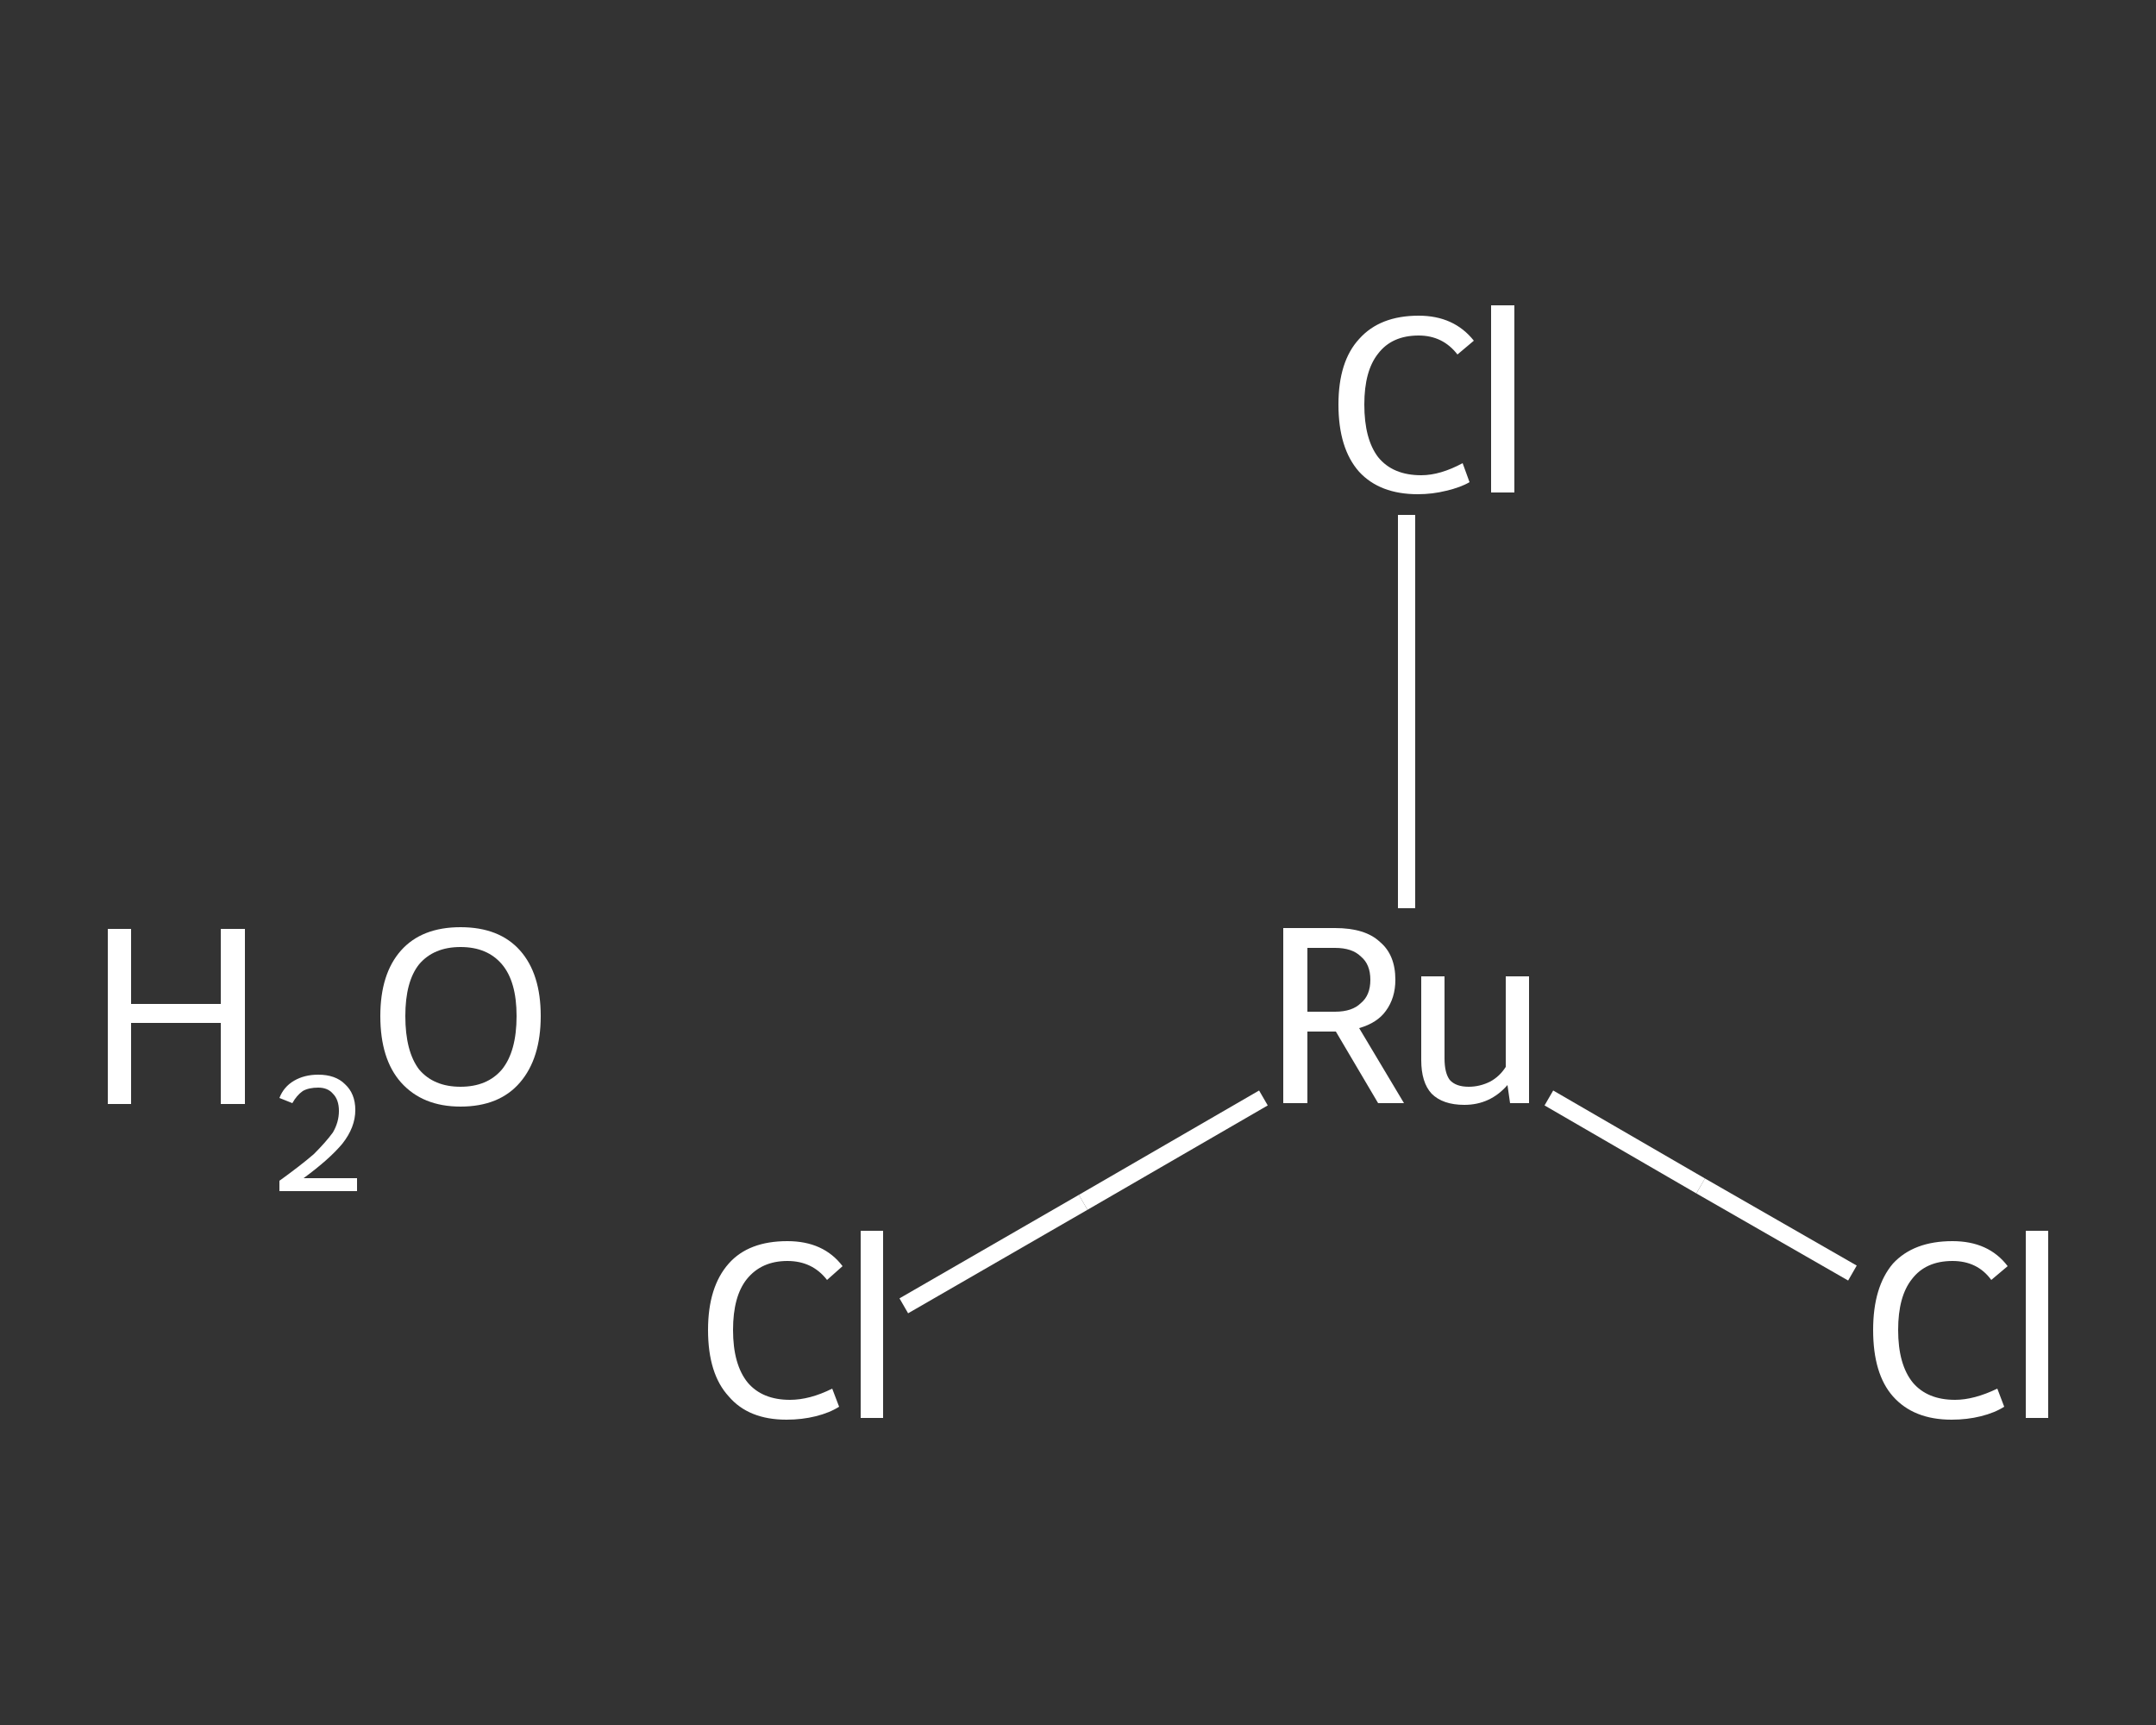 <?xml version='1.0' encoding='iso-8859-1'?>
<svg version='1.1' baseProfile='full'
              xmlns='http://www.w3.org/2000/svg'
                      xmlns:rdkit='http://www.rdkit.org/xml'
                      xmlns:xlink='http://www.w3.org/1999/xlink'
                  xml:space='preserve'
width='250px' height='200px' viewBox='0 0 250 200'>
<rect x="0" y="0" width="250" height="200" fill="#333333" stroke="none"/>
<!-- END OF HEADER -->
<rect style='opacity:1.0;fill:transparent;stroke:none' width='250.0' height='200.0' x='0.0' y='0.0'> </rect>
<path class='bond-0 atom-0 atom-1' d='M 104.8,151.4 L 125.6,139.4' style='fill:none;fill-rule:evenodd;stroke:#FFFFFF;stroke-width:2.0px;stroke-linecap:butt;stroke-linejoin:miter;stroke-opacity:1' />
<path class='bond-0 atom-0 atom-1' d='M 125.6,139.4 L 146.5,127.3' style='fill:none;fill-rule:evenodd;stroke:#FFFFFF;stroke-width:2.0px;stroke-linecap:butt;stroke-linejoin:miter;stroke-opacity:1' />
<path class='bond-1 atom-1 atom-2' d='M 179.6,127.3 L 197.2,137.5' style='fill:none;fill-rule:evenodd;stroke:#FFFFFF;stroke-width:2.0px;stroke-linecap:butt;stroke-linejoin:miter;stroke-opacity:1' />
<path class='bond-1 atom-1 atom-2' d='M 197.2,137.5 L 214.8,147.6' style='fill:none;fill-rule:evenodd;stroke:#FFFFFF;stroke-width:2.0px;stroke-linecap:butt;stroke-linejoin:miter;stroke-opacity:1' />
<path class='bond-2 atom-1 atom-3' d='M 163.1,105.3 L 163.1,82.5' style='fill:none;fill-rule:evenodd;stroke:#FFFFFF;stroke-width:2.0px;stroke-linecap:butt;stroke-linejoin:miter;stroke-opacity:1' />
<path class='bond-2 atom-1 atom-3' d='M 163.1,82.5 L 163.1,59.7' style='fill:none;fill-rule:evenodd;stroke:#FFFFFF;stroke-width:2.0px;stroke-linecap:butt;stroke-linejoin:miter;stroke-opacity:1' />
<path class='atom-0' d='M 82.1 154.2
Q 82.1 149.2, 84.5 146.5
Q 86.8 143.9, 91.3 143.9
Q 95.5 143.9, 97.7 146.8
L 95.9 148.4
Q 94.2 146.2, 91.3 146.2
Q 88.3 146.2, 86.6 148.3
Q 85.0 150.3, 85.0 154.2
Q 85.0 158.2, 86.7 160.3
Q 88.4 162.3, 91.6 162.3
Q 93.9 162.3, 96.5 161.0
L 97.3 163.1
Q 96.2 163.8, 94.6 164.2
Q 93.0 164.6, 91.2 164.6
Q 86.8 164.6, 84.5 161.9
Q 82.1 159.3, 82.1 154.2
' fill='#FFFFFF'/>
<path class='atom-0' d='M 99.8 142.7
L 102.4 142.7
L 102.4 164.4
L 99.8 164.4
L 99.8 142.7
' fill='#FFFFFF'/>
<path class='atom-1' d='M 159.8 127.9
L 154.9 119.6
L 154.8 119.6
L 151.6 119.6
L 151.6 127.9
L 148.8 127.9
L 148.8 107.6
L 154.8 107.6
Q 158.3 107.6, 160.0 109.2
Q 161.8 110.7, 161.8 113.6
Q 161.8 115.7, 160.7 117.2
Q 159.7 118.6, 157.6 119.2
L 162.8 127.9
L 159.8 127.9
M 151.6 117.3
L 154.8 117.3
Q 156.8 117.3, 157.8 116.3
Q 158.9 115.4, 158.9 113.6
Q 158.9 111.8, 157.8 110.9
Q 156.8 109.9, 154.8 109.9
L 151.6 109.9
L 151.6 117.3
' fill='#FFFFFF'/>
<path class='atom-1' d='M 177.3 113.2
L 177.3 127.9
L 175.1 127.9
L 174.8 125.8
Q 172.8 128.1, 169.8 128.1
Q 167.3 128.1, 166.0 126.8
Q 164.8 125.5, 164.8 122.9
L 164.8 113.2
L 167.5 113.2
L 167.5 122.7
Q 167.5 124.4, 168.1 125.2
Q 168.8 126.0, 170.3 126.0
Q 171.6 126.0, 172.8 125.4
Q 173.9 124.8, 174.6 123.7
L 174.6 113.2
L 177.3 113.2
' fill='#FFFFFF'/>
<path class='atom-2' d='M 217.2 154.2
Q 217.2 149.2, 219.5 146.5
Q 221.9 143.9, 226.4 143.9
Q 230.6 143.9, 232.8 146.8
L 230.9 148.4
Q 229.3 146.2, 226.4 146.2
Q 223.3 146.2, 221.7 148.3
Q 220.1 150.3, 220.1 154.2
Q 220.1 158.2, 221.8 160.3
Q 223.5 162.3, 226.7 162.3
Q 228.9 162.3, 231.6 161.0
L 232.4 163.1
Q 231.3 163.8, 229.7 164.2
Q 228.1 164.6, 226.3 164.6
Q 221.9 164.6, 219.5 161.9
Q 217.2 159.3, 217.2 154.2
' fill='#FFFFFF'/>
<path class='atom-2' d='M 234.9 142.7
L 237.5 142.7
L 237.5 164.4
L 234.9 164.4
L 234.9 142.7
' fill='#FFFFFF'/>
<path class='atom-3' d='M 155.2 46.9
Q 155.2 41.9, 157.6 39.3
Q 160.0 36.6, 164.5 36.6
Q 168.6 36.6, 170.9 39.5
L 169.0 41.1
Q 167.3 38.9, 164.5 38.9
Q 161.4 38.9, 159.8 41.0
Q 158.2 43.0, 158.2 46.9
Q 158.2 50.9, 159.8 53.0
Q 161.5 55.1, 164.8 55.1
Q 167.0 55.1, 169.6 53.7
L 170.4 55.9
Q 169.4 56.5, 167.7 56.9
Q 166.1 57.3, 164.4 57.3
Q 160.0 57.3, 157.6 54.7
Q 155.2 52.0, 155.2 46.9
' fill='#FFFFFF'/>
<path class='atom-3' d='M 172.9 35.4
L 175.6 35.4
L 175.6 57.1
L 172.9 57.1
L 172.9 35.4
' fill='#FFFFFF'/>
<path class='atom-4' d='M 12.5 107.7
L 15.2 107.7
L 15.2 116.4
L 25.6 116.4
L 25.6 107.7
L 28.4 107.7
L 28.4 128.0
L 25.6 128.0
L 25.6 118.6
L 15.2 118.6
L 15.2 128.0
L 12.5 128.0
L 12.5 107.7
' fill='#FFFFFF'/>
<path class='atom-4' d='M 32.4 127.3
Q 32.9 126.0, 34.1 125.3
Q 35.3 124.6, 36.9 124.6
Q 38.9 124.6, 40.0 125.7
Q 41.2 126.8, 41.2 128.7
Q 41.2 130.7, 39.7 132.6
Q 38.2 134.4, 35.2 136.6
L 41.4 136.6
L 41.4 138.1
L 32.4 138.1
L 32.4 136.9
Q 34.9 135.1, 36.4 133.8
Q 37.8 132.4, 38.6 131.3
Q 39.3 130.1, 39.3 128.8
Q 39.3 127.5, 38.6 126.8
Q 38.0 126.1, 36.9 126.1
Q 35.8 126.1, 35.1 126.5
Q 34.4 127.0, 33.9 127.9
L 32.4 127.3
' fill='#FFFFFF'/>
<path class='atom-4' d='M 44.1 117.8
Q 44.1 112.9, 46.5 110.2
Q 48.9 107.5, 53.4 107.5
Q 57.9 107.5, 60.3 110.2
Q 62.7 112.9, 62.7 117.8
Q 62.7 122.7, 60.3 125.5
Q 57.9 128.3, 53.4 128.3
Q 49.0 128.3, 46.5 125.5
Q 44.1 122.8, 44.1 117.8
M 53.4 126.0
Q 56.5 126.0, 58.2 124.0
Q 59.9 121.9, 59.9 117.8
Q 59.9 113.8, 58.2 111.8
Q 56.5 109.8, 53.4 109.8
Q 50.3 109.8, 48.6 111.8
Q 47.0 113.8, 47.0 117.8
Q 47.0 121.9, 48.6 124.0
Q 50.3 126.0, 53.4 126.0
' fill='#FFFFFF'/>
</svg>
